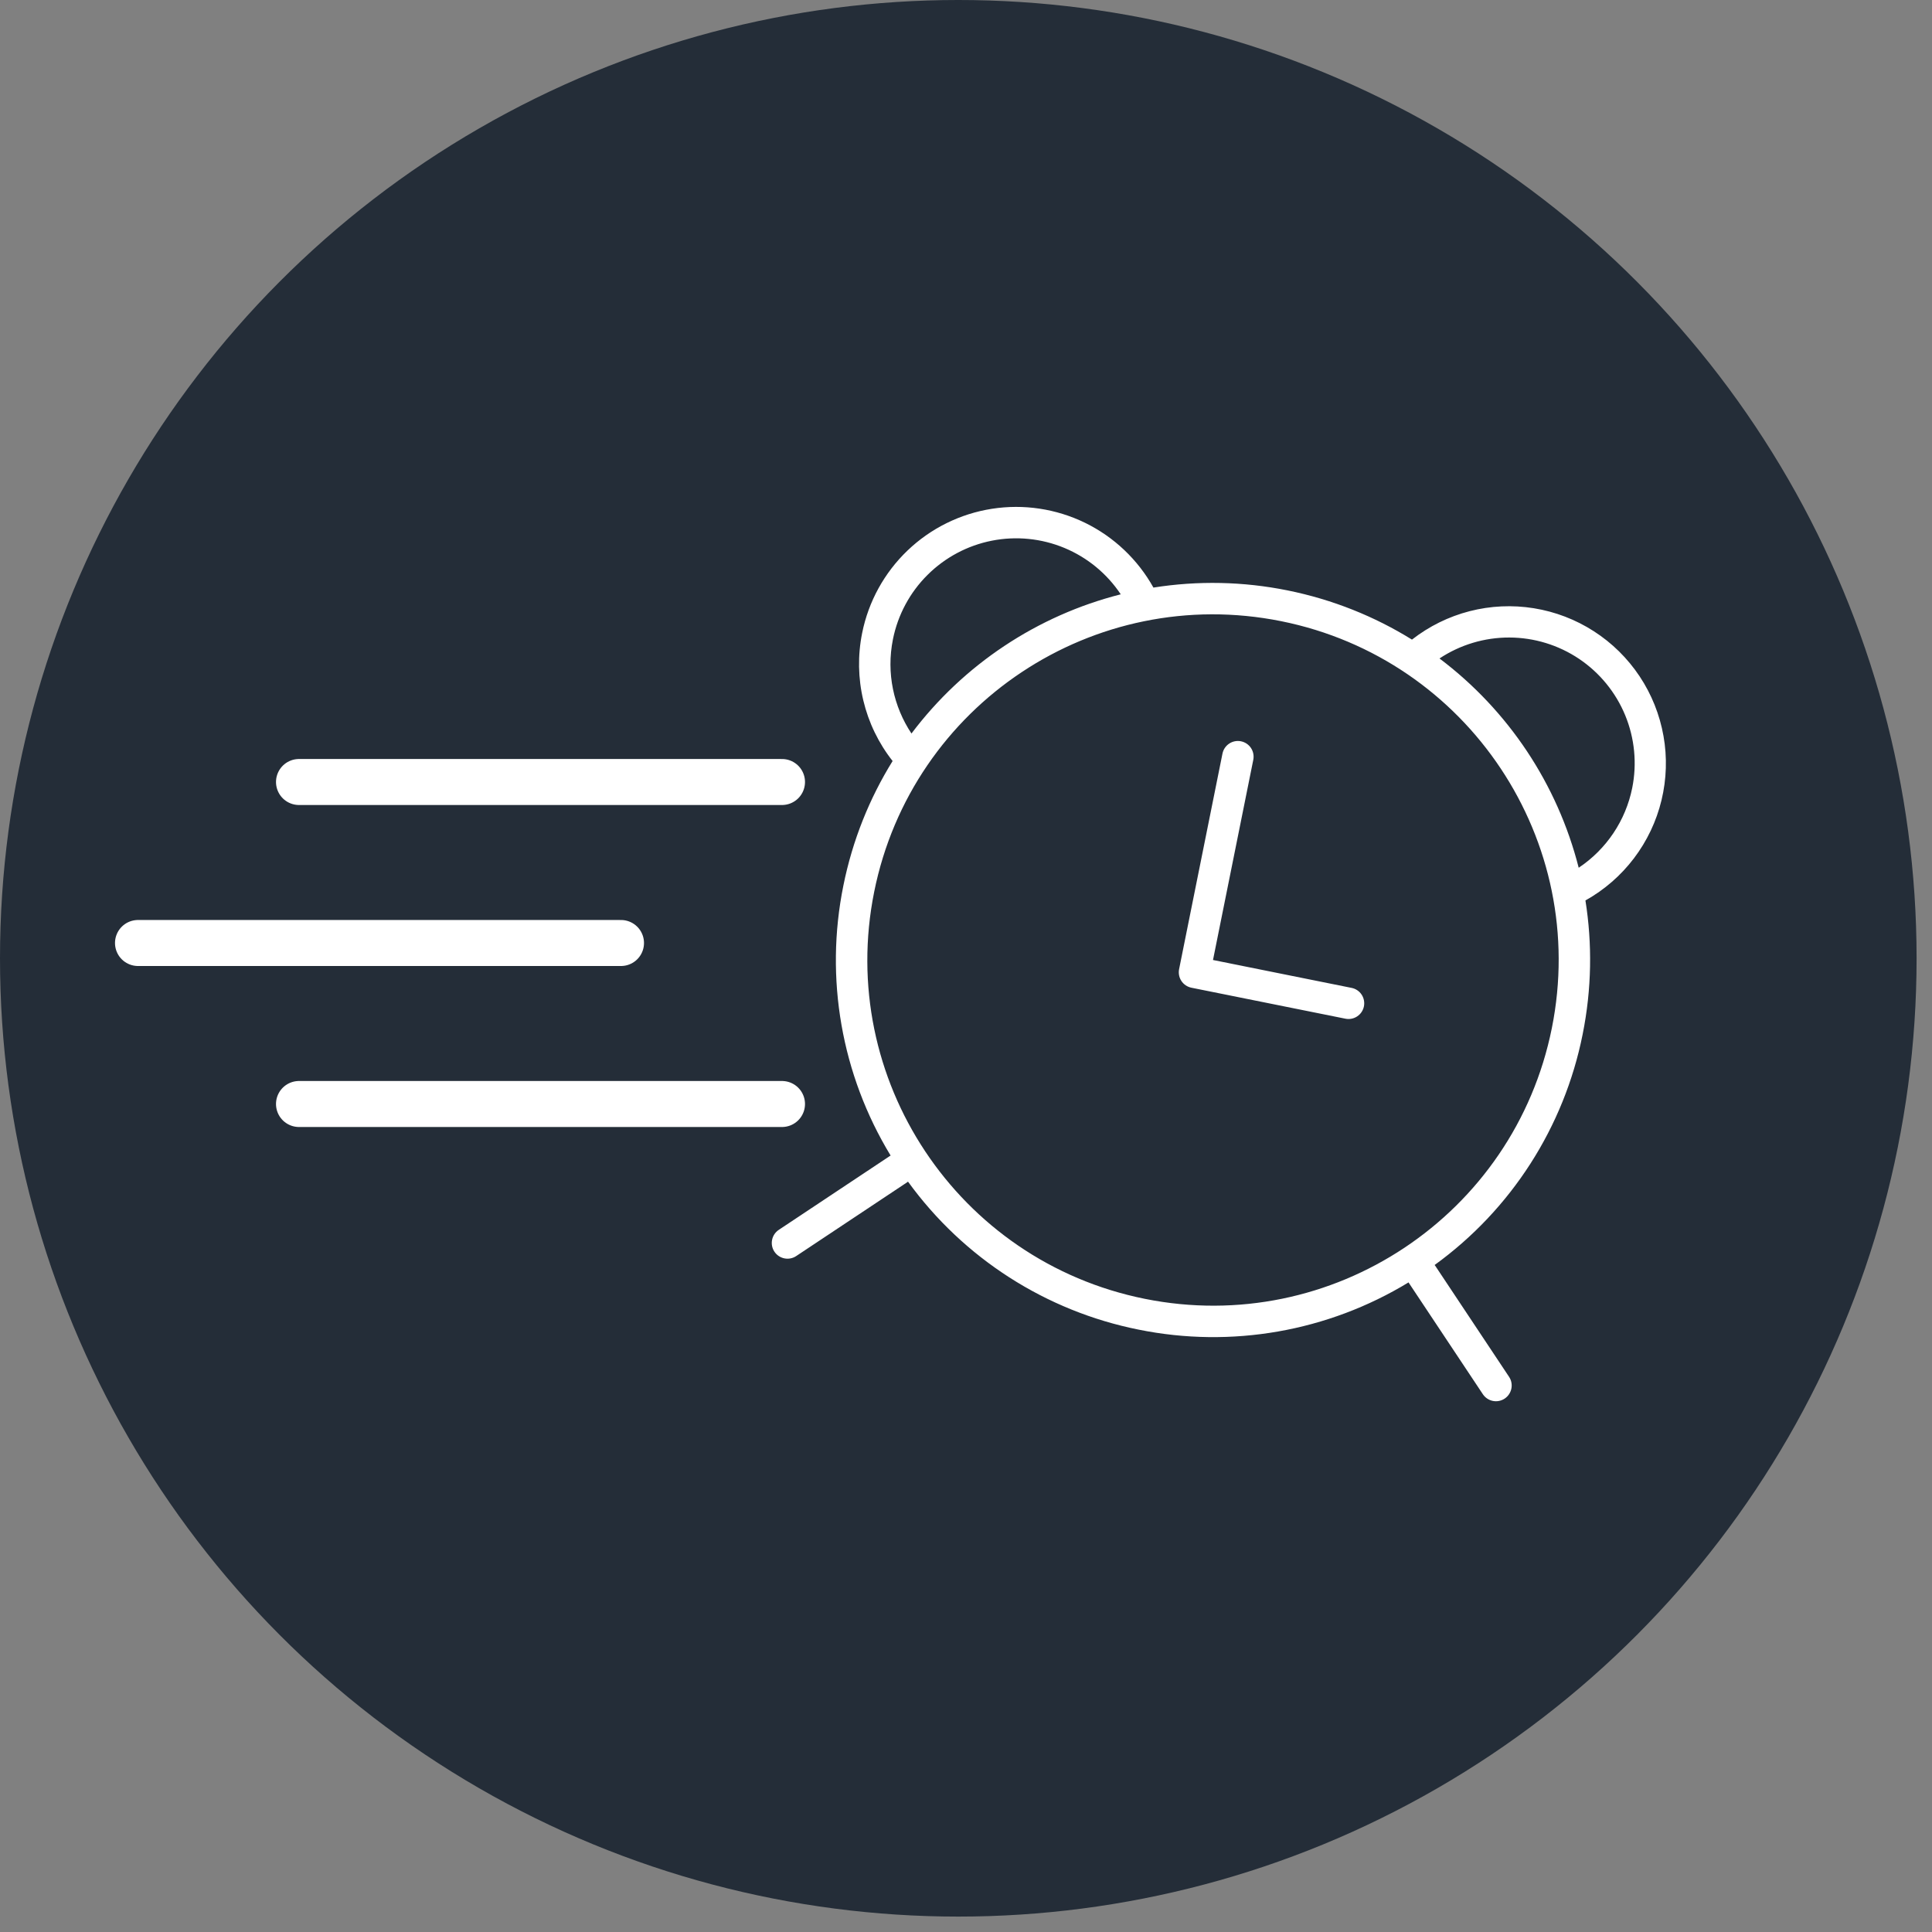 <svg width="84" height="84" viewBox="0 0 84 84" fill="none" xmlns="http://www.w3.org/2000/svg">
<rect x="0" y="0" width="84" height="84" fill="#808080" stroke="none"/>
<circle cx="41.665" cy="41.665" r="41.665" fill="#242D38"/>
<g clip-path="url(#clip0_1_119)">
<path d="M54.491 33.034C54.526 32.857 54.49 32.672 54.39 32.521C54.289 32.37 54.133 32.266 53.956 32.23C53.778 32.194 53.594 32.23 53.443 32.331C53.292 32.431 53.187 32.587 53.151 32.765L51.265 42.139C51.23 42.317 51.266 42.502 51.366 42.652C51.466 42.803 51.623 42.908 51.8 42.944L58.496 44.291C58.674 44.327 58.858 44.291 59.009 44.19C59.16 44.09 59.265 43.934 59.301 43.756C59.336 43.579 59.3 43.394 59.2 43.243C59.099 43.092 58.943 42.987 58.766 42.952L52.739 41.739L54.491 33.034ZM37.485 27.522C37.76 26.153 38.449 24.901 39.458 23.935C40.467 22.969 41.748 22.336 43.128 22.121C44.508 21.906 45.921 22.119 47.177 22.731C48.432 23.344 49.469 24.327 50.149 25.547C52.082 25.24 54.054 25.281 55.973 25.668C57.949 26.066 59.771 26.805 61.39 27.809C62.132 27.229 62.985 26.808 63.897 26.573C64.808 26.339 65.758 26.295 66.688 26.445C67.617 26.595 68.506 26.935 69.297 27.445C70.089 27.954 70.766 28.622 71.288 29.406C71.809 30.19 72.162 31.073 72.326 32C72.49 32.927 72.46 33.878 72.239 34.793C72.018 35.708 71.61 36.567 71.041 37.317C70.472 38.067 69.754 38.691 68.932 39.15C69.231 41.03 69.208 42.996 68.81 44.973C68.005 49.007 65.707 52.588 62.375 55L62.402 55.035L65.611 59.861C65.712 60.012 65.748 60.196 65.712 60.374C65.676 60.552 65.571 60.708 65.42 60.809C65.269 60.909 65.085 60.946 64.907 60.91C64.729 60.874 64.573 60.769 64.472 60.618L61.263 55.792L61.242 55.756C57.728 57.894 53.537 58.627 49.506 57.81C45.472 57.004 41.892 54.706 39.478 51.375L39.444 51.402L34.618 54.611C34.467 54.712 34.282 54.748 34.104 54.712C33.926 54.676 33.77 54.571 33.67 54.42C33.569 54.269 33.533 54.085 33.569 53.907C33.604 53.729 33.709 53.573 33.86 53.472L38.687 50.263L38.723 50.242C36.585 46.728 35.851 42.537 36.668 38.506C37.066 36.529 37.805 34.707 38.809 33.088C38.198 32.312 37.763 31.412 37.535 30.451C37.306 29.49 37.289 28.491 37.485 27.522ZM38.824 27.792C38.526 29.27 38.856 30.729 39.629 31.892C41.885 28.897 45.095 26.762 48.728 25.84C48.13 24.941 47.277 24.239 46.28 23.824C45.282 23.409 44.184 23.299 43.124 23.508C42.064 23.717 41.09 24.236 40.325 24.998C39.559 25.76 39.037 26.733 38.824 27.792ZM70.966 34.259C71.179 33.2 71.073 32.101 70.662 31.102C70.251 30.104 69.552 29.249 68.656 28.646C67.759 28.044 66.704 27.721 65.624 27.718C64.544 27.715 63.487 28.032 62.587 28.629C65.581 30.885 67.716 34.095 68.639 37.728C69.843 36.926 70.68 35.678 70.966 34.259ZM49.775 56.471C57.911 58.108 65.834 52.839 67.471 44.703C69.108 36.567 63.839 28.645 55.703 27.008C47.567 25.371 39.645 30.639 38.008 38.775C36.371 46.911 41.639 54.834 49.775 56.471Z" fill="white"/>
</g>
<path d="M13 34H34" stroke="white" stroke-width="2" stroke-linecap="round"/>
<path d="M6 41H27" stroke="white" stroke-width="2" stroke-linecap="round"/>
<path d="M13 48H34" stroke="white" stroke-width="2" stroke-linecap="round"/>
<defs>
<clipPath id="clip0_1_119">
<rect width="43.715" height="43.715" fill="white" transform="translate(35.623 16) rotate(11.376)"/>
</clipPath>
</defs>
</svg>
